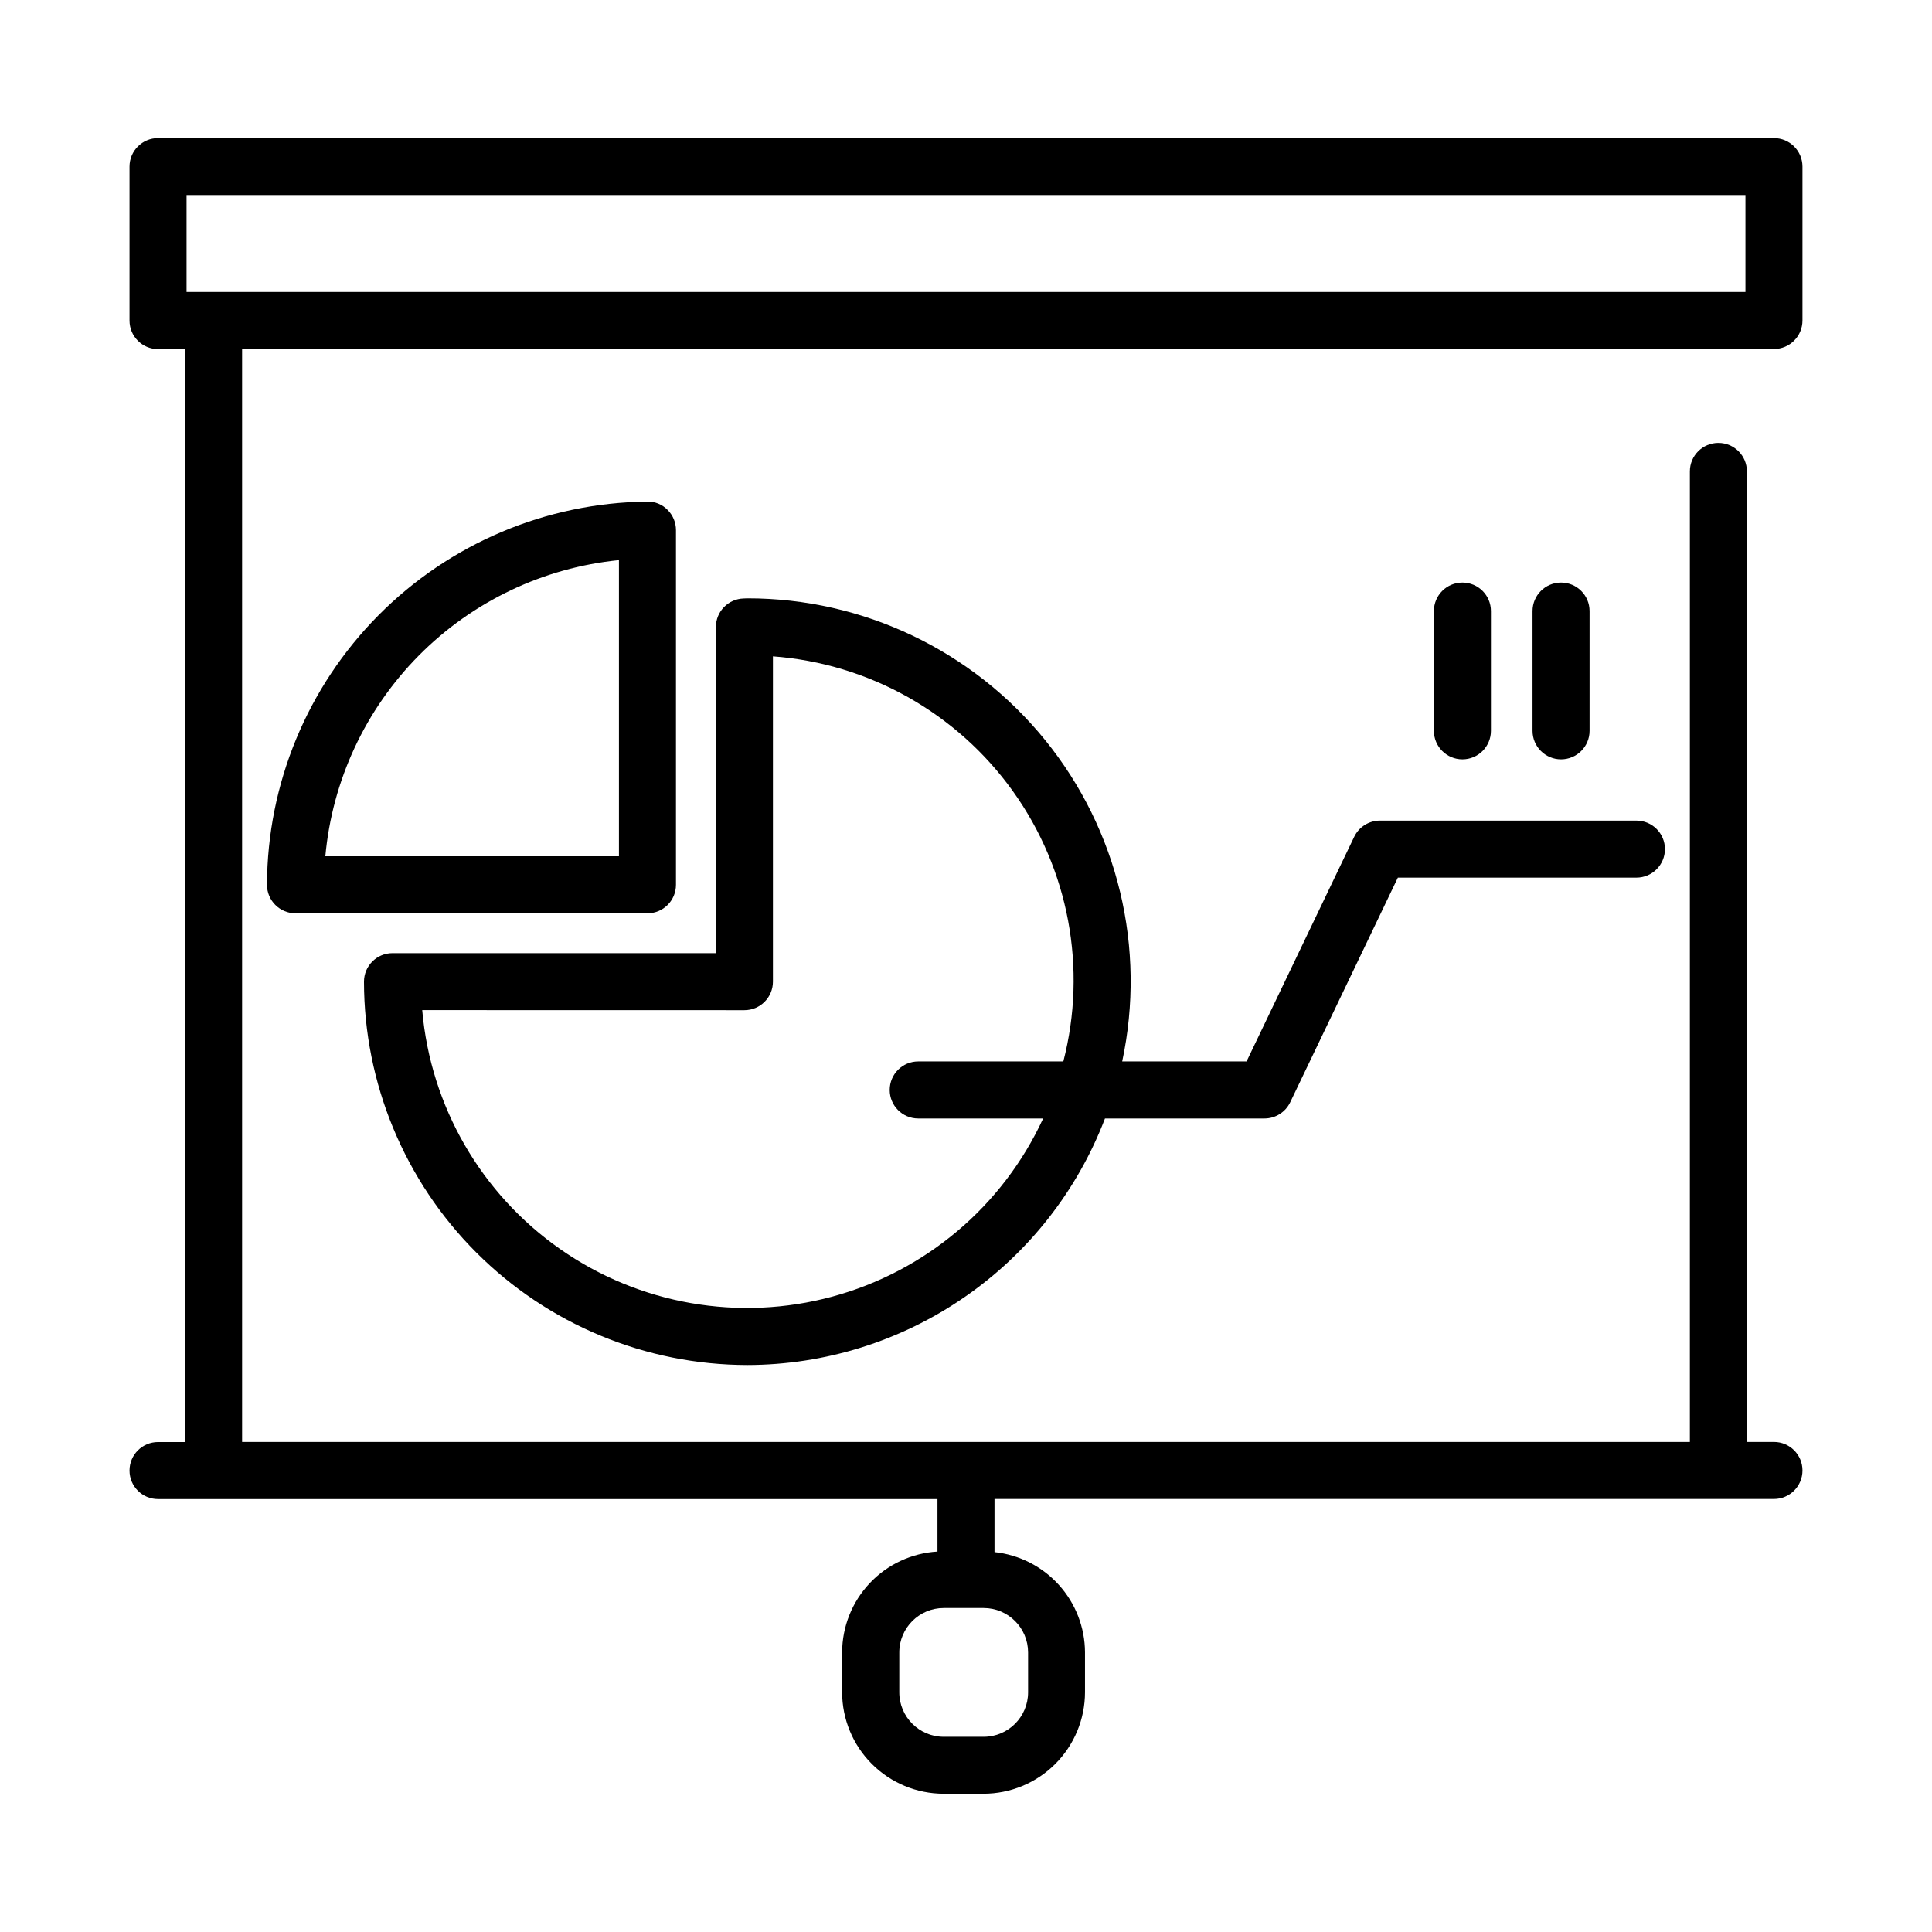<?xml version="1.0" encoding="UTF-8"?>
<!-- Uploaded to: SVG Repo, www.svgrepo.com, Generator: SVG Repo Mixer Tools -->
<svg fill="#000000" width="800px" height="800px" version="1.1" viewBox="144 144 512 512" xmlns="http://www.w3.org/2000/svg">
 <g>
  <path d="m342.06 505.74c20.551-0.035 40.605-6.301 57.52-17.965 16.918-11.66 29.906-28.176 37.25-47.367h42.27c2.906 0 5.559-1.672 6.816-4.293l28.531-59.531h63.223c4.172 0 7.555-3.383 7.555-7.555 0-4.176-3.383-7.559-7.555-7.559h-67.98c-2.906 0-5.555 1.672-6.812 4.293l-28.531 59.527h-32.957c6.414-29.977-1.066-61.25-20.355-85.082-19.285-23.832-48.312-37.668-78.973-37.645-0.145 0-0.742 0.031-0.973 0.039h0.004c-4.102 0.102-7.375 3.457-7.371 7.559v86.434h-85.703c-4.176 0-7.559 3.383-7.559 7.559 0.031 26.934 10.746 52.758 29.793 71.805 19.051 19.043 44.875 29.754 71.809 29.781zm-0.785-94.031c4.176 0 7.559-3.383 7.559-7.555v-86.215c25.43 1.898 48.707 14.973 63.562 35.695 14.859 20.723 19.766 46.965 13.398 71.656h-38.457c-4.172 0-7.555 3.387-7.555 7.559 0 4.176 3.383 7.559 7.555 7.559h33.105c-10.715 23.238-31.184 40.527-55.887 47.215-24.699 6.688-51.094 2.082-72.07-12.578-20.977-14.656-34.379-37.859-36.59-63.355z"/>
  <path d="m323.14 378.48v-93.996c0-2.016-0.805-3.949-2.234-5.367-1.41-1.453-3.363-2.246-5.387-2.191-26.773 0.289-52.352 11.109-71.207 30.113-18.859 19.004-29.477 44.668-29.555 71.441 0 4.172 3.383 7.555 7.555 7.555h93.273c4.172 0 7.555-3.383 7.555-7.555zm-15.113-7.559h-77.809c1.832-20.082 10.602-38.902 24.801-53.223 14.199-14.324 32.941-23.254 53.008-25.262z"/>
  <path d="m565.25 337.68v-31.742c0-4.172-3.383-7.555-7.555-7.555-4.176 0-7.559 3.383-7.559 7.555v31.742c0 4.172 3.383 7.555 7.559 7.555 4.172 0 7.555-3.383 7.555-7.555z"/>
  <path d="m539.11 337.68v-31.742c0-4.172-3.383-7.555-7.555-7.555-4.176 0-7.559 3.383-7.559 7.555v31.742c0 4.172 3.383 7.555 7.559 7.555 4.172 0 7.555-3.383 7.555-7.555z"/>
  <path d="m614.12 180.59h-428.24c-4.172 0-7.555 3.383-7.555 7.555v40.809c0 4.176 3.383 7.559 7.555 7.559h7.168v289.64h-7.168c-4.172 0-7.555 3.383-7.555 7.555 0 4.176 3.383 7.559 7.555 7.559h206.56v13.91c-6.816 0.402-13.227 3.387-17.922 8.348-4.695 4.961-7.32 11.523-7.344 18.355v10.578c0.008 7.133 2.84 13.969 7.883 19.008 5.043 5.043 11.879 7.879 19.012 7.887h10.578c7.129-0.008 13.965-2.844 19.008-7.887 5.039-5.043 7.875-11.879 7.879-19.008v-10.578c-0.027-6.602-2.492-12.961-6.918-17.859-4.422-4.898-10.496-7.996-17.062-8.699v-14.078h206.56c4.176 0 7.559-3.387 7.559-7.559 0-4.176-3.383-7.559-7.559-7.559h-7.168v-257.2c0-4.172-3.383-7.555-7.559-7.555-4.172 0-7.555 3.383-7.555 7.555v257.2h-383.67v-289.64h405.95c4.176 0 7.559-3.383 7.559-7.555v-40.809c-0.016-4.164-3.394-7.531-7.559-7.531zm-209.44 389.55c6.5 0.004 11.766 5.273 11.773 11.773v10.578c-0.008 6.504-5.273 11.773-11.773 11.781h-10.582c-6.5-0.008-11.77-5.277-11.777-11.781v-10.578c0.008-6.5 5.277-11.77 11.777-11.773zm201.88-348.77h-413.12v-25.695h413.12z"/>
 </g>
</svg>